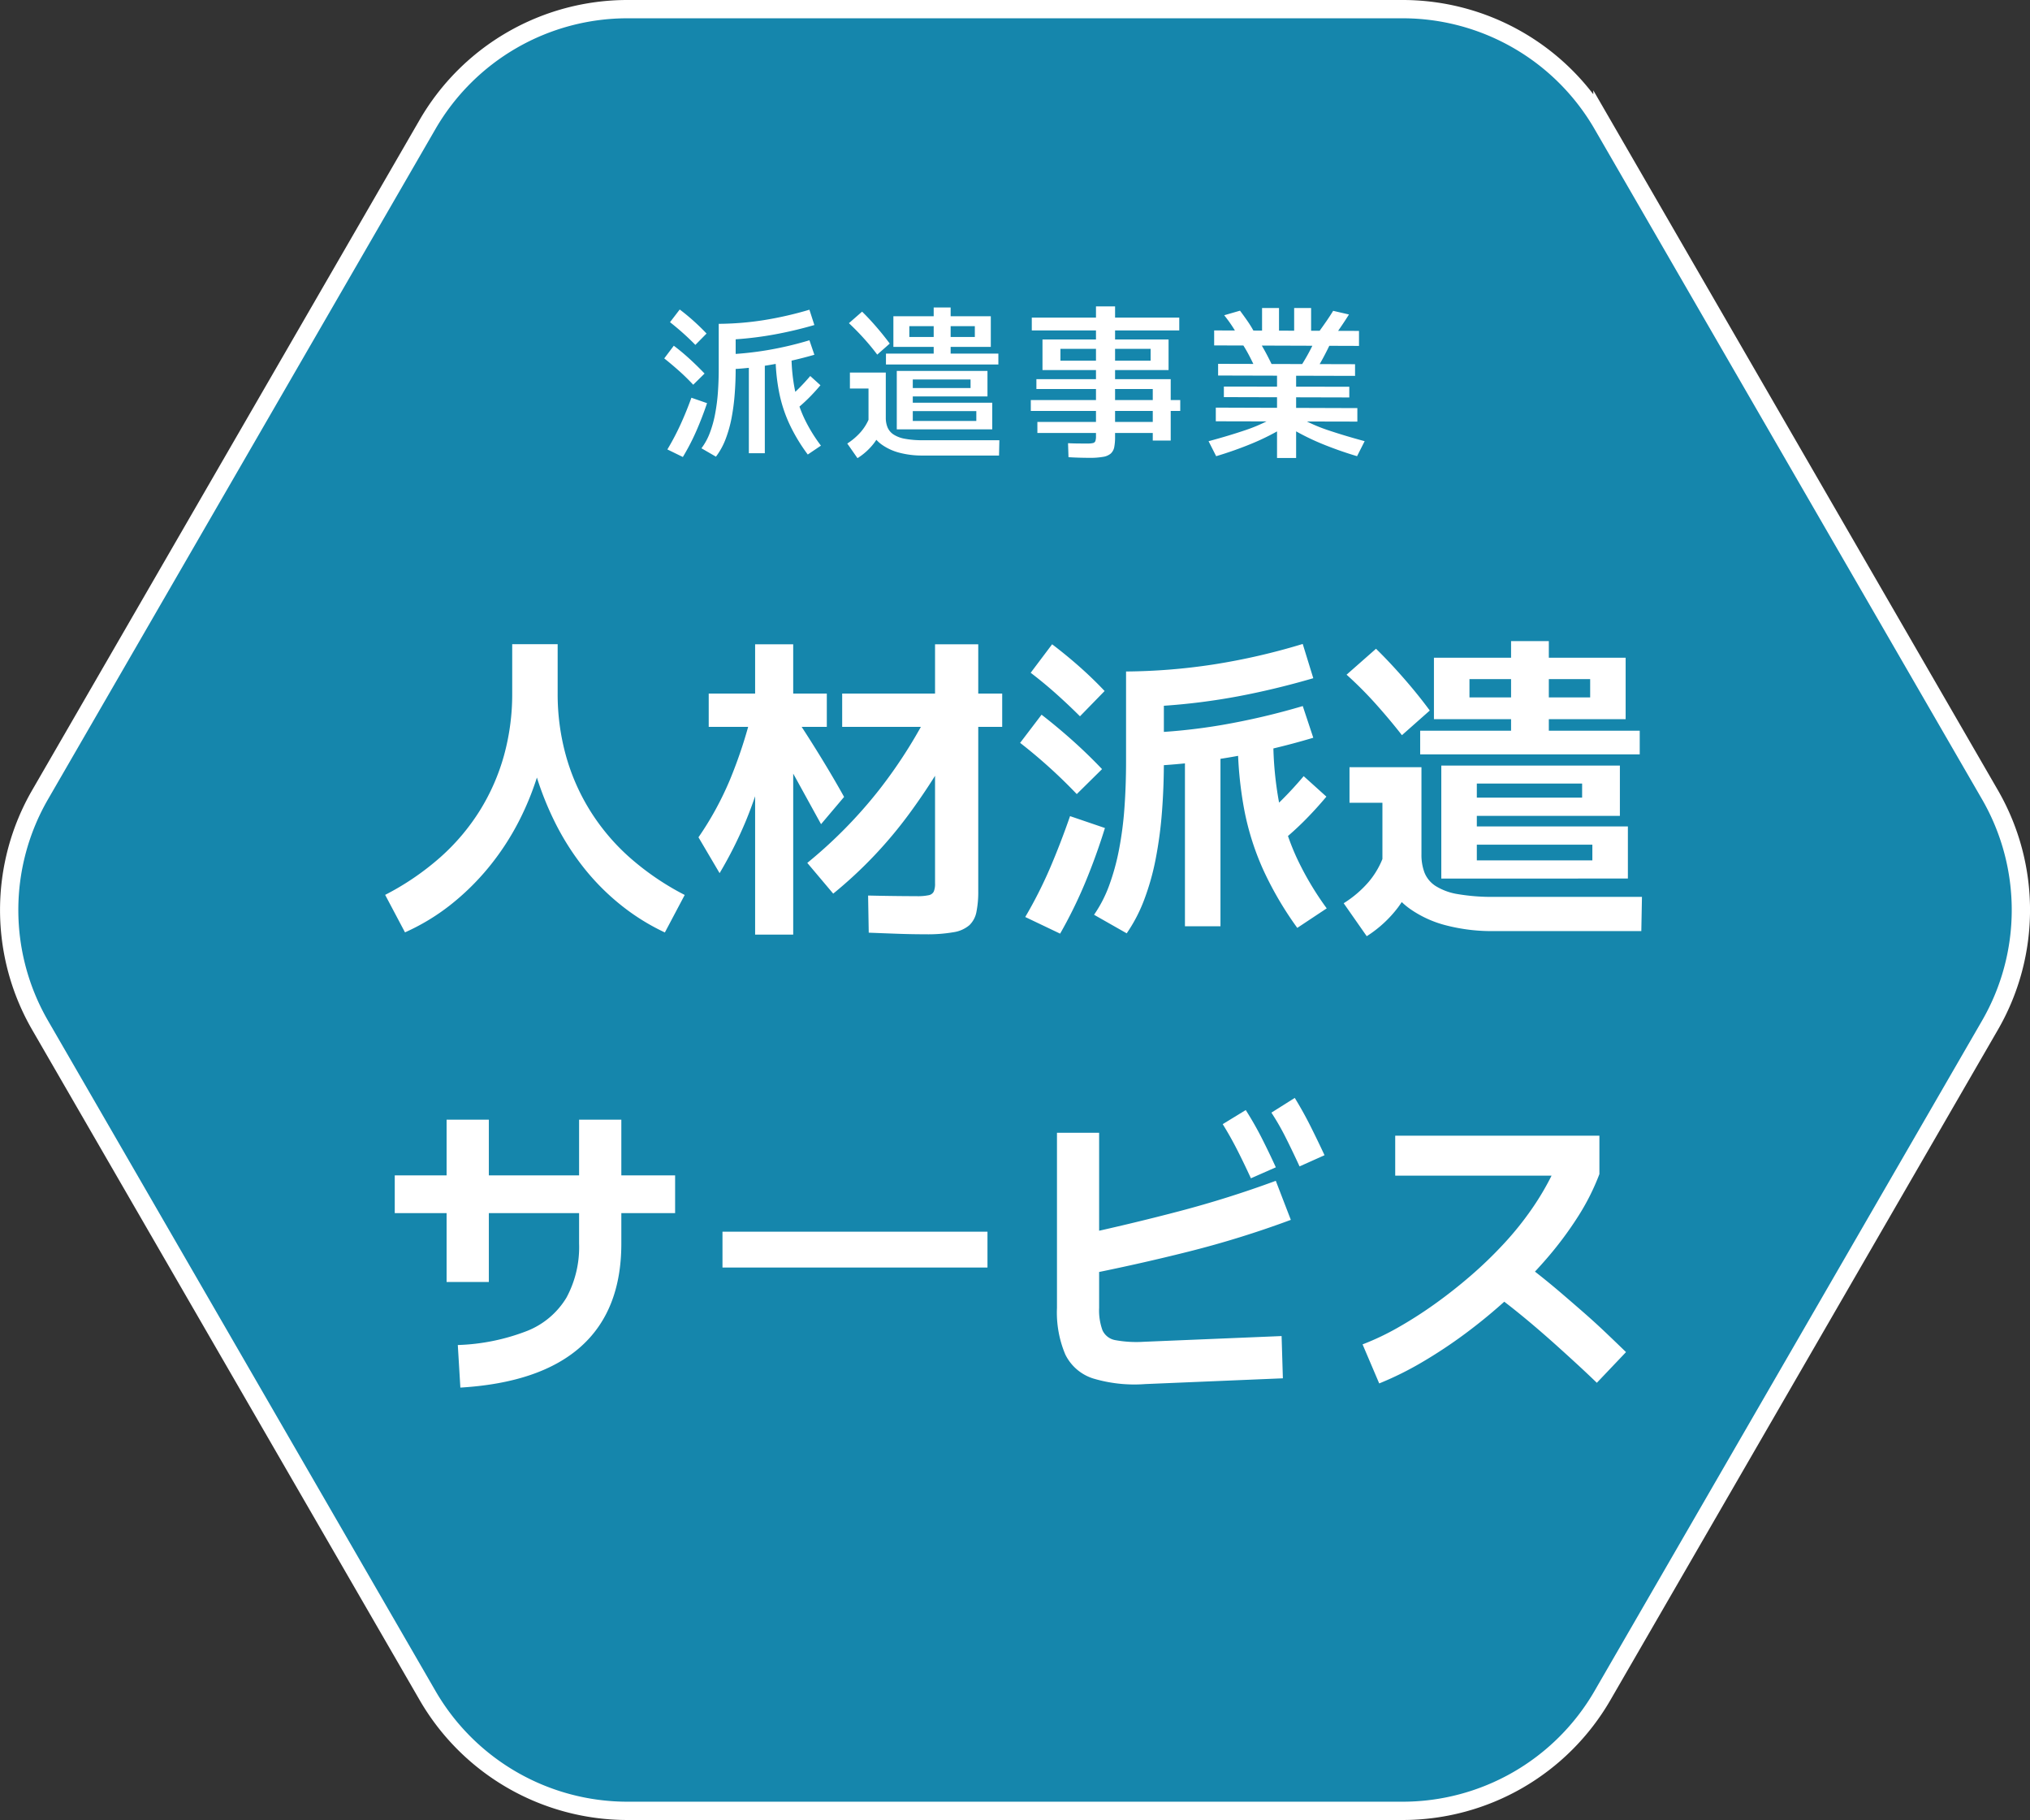 <svg xmlns="http://www.w3.org/2000/svg" width="222" height="199" viewBox="0 0 222 199">
  <rect x="0" y="0" width="222" height="199" fill="#333333" stroke="none"/>
  <g id="コンポーネント_33_1" data-name="コンポーネント 33 – 1" transform="translate(1 1)">
    <path id="パス_51557" data-name="パス 51557" d="M1308.837,287.053a25.256,25.256,0,0,0-21.867,12.606L1244.6,372.945a25.181,25.181,0,0,0,0,25.214l42.374,73.287a25.254,25.254,0,0,0,21.867,12.607h84.751a25.251,25.251,0,0,0,21.865-12.607l42.375-73.287a25.178,25.178,0,0,0,0-25.214l-42.375-73.286a25.253,25.253,0,0,0-21.865-12.606Z" transform="translate(-1241.213 -287.053)" fill="#1586ac" stroke="#fff" stroke-width="2"/>
    <g id="グループ_32040" data-name="グループ 32040" transform="translate(25 31.275)">
      <path id="パス_51611" data-name="パス 51611" d="M-66.71,3.01l-2.17-4.1a29.329,29.329,0,0,0,6.02-4.1,23.4,23.4,0,0,0,4.34-5.128,23.052,23.052,0,0,0,2.643-6.038,25.177,25.177,0,0,0,.892-6.755v-5.39h4.97v5.39a25.177,25.177,0,0,0,.893,6.755,23.052,23.052,0,0,0,2.643,6.038A23.4,23.4,0,0,0-42.14-5.18a29.329,29.329,0,0,0,6.02,4.1l-2.17,4.1A23.788,23.788,0,0,1-43.085.035,25.548,25.548,0,0,1-47.162-4.06a28.3,28.3,0,0,1-3.22-5.11,33.9,33.9,0,0,1-2.257-5.95l.7.035a31.009,31.009,0,0,1-2.31,5.933A28.435,28.435,0,0,1-57.592-4.06,27.173,27.173,0,0,1-61.775.035,23.527,23.527,0,0,1-66.71,3.01Zm56.91.21q-1.435,0-2.94-.053t-3.255-.123l-.07-4.06q1.47.035,2.958.052t2.363.017a5.812,5.812,0,0,0,1.3-.105.779.779,0,0,0,.56-.4,2.187,2.187,0,0,0,.14-.892V-28.49h4.725V-1.47A11.037,11.037,0,0,1-4.217.77a2.7,2.7,0,0,1-.77,1.453,3.469,3.469,0,0,1-1.733.77A16.6,16.6,0,0,1-9.8,3.22ZM-32.305-3.465l-2.31-3.92a34.679,34.679,0,0,0,3.43-6.265,50.788,50.788,0,0,0,2.415-7.385l2.59.455q-.63,3.115-1.382,5.9A46.492,46.492,0,0,1-29.435-9.17,45.033,45.033,0,0,1-32.305-3.465Zm3.885,6.72V-28.49h4.165V3.255ZM-21.21-8.82q-1.33-2.415-2.677-4.865T-26.81-18.48l2.905-1.855q1.435,2.17,2.782,4.375T-18.69-11.8ZM-33.495-19.46V-23.1H-20.58v3.64Zm14.595,0V-23.1H-1.4v3.64Zm-.98,18.235-2.835-3.36a50.864,50.864,0,0,0,7.823-7.945,53.278,53.278,0,0,0,6.038-9.7L-5.18-20.51A68.976,68.976,0,0,1-11.567-9.958,47.589,47.589,0,0,1-19.88-1.225ZM7.105-20.615q-1.19-1.19-2.538-2.4T1.715-25.375L4.06-28.49q1.61,1.225,3.045,2.5T9.8-23.38Zm-.35,8.505q-1.54-1.61-3.1-3.01T.56-17.71l2.345-3.08q1.68,1.3,3.343,2.782T9.52-14.84ZM4.935,3.15,1.12,1.33A48.053,48.053,0,0,0,3.833-4.025Q5-6.755,6.02-9.7L9.835-8.4Q8.89-5.355,7.7-2.485A50.315,50.315,0,0,1,4.935,3.15Zm7.28-.035-3.57-2.03A14.12,14.12,0,0,0,10.29-2.1a25,25,0,0,0,1.085-3.938,38.317,38.317,0,0,0,.595-4.585q.175-2.433.175-5.057v-9.835a66.042,66.042,0,0,0,9.573-.77,70.776,70.776,0,0,0,9.748-2.24L32.62-24.78Q28.42-23.555,24.4-22.8a70.21,70.21,0,0,1-8.12,1.033v6.09q0,2.835-.21,5.53a44.718,44.718,0,0,1-.682,5.11,27.239,27.239,0,0,1-1.26,4.48A17.031,17.031,0,0,1,12.215,3.115Zm1.925-18.27-.1-3.64a63.336,63.336,0,0,0,8.61-.875,77.238,77.238,0,0,0,8.82-2.065L32.62-18.27a76.517,76.517,0,0,1-9.31,2.17A72.742,72.742,0,0,1,14.14-15.155Zm8.33,17.5H18.585V-17.08H22.47ZM34.09.385,30.87,2.52a37.441,37.441,0,0,1-3.675-6.248,29.351,29.351,0,0,1-2.117-6.633,41.959,41.959,0,0,1-.718-7.665h3.885a37.943,37.943,0,0,0,.647,6.913A26.144,26.144,0,0,0,30.783-5.2,33.021,33.021,0,0,0,34.09.385Zm-5.25-7.07-1.96-2.73a28.9,28.9,0,0,0,2.38-2.135q1.155-1.155,2.31-2.52l2.485,2.24q-1.26,1.5-2.555,2.783A33.257,33.257,0,0,1,28.84-6.685ZM52.465,2.87a20.023,20.023,0,0,1-5.408-.648A12.039,12.039,0,0,1,43.243.473a7.7,7.7,0,0,1-2.292-2.5,6.081,6.081,0,0,1-.77-2.975v-6.16h-3.6V-15.05H44.45V-5.5a5.446,5.446,0,0,0,.333,1.978A3.118,3.118,0,0,0,45.99-2.065a6.521,6.521,0,0,0,2.432.893,22.289,22.289,0,0,0,4.042.3h16.1l-.07,3.745Zm-14,.56L35.945-.175A11.964,11.964,0,0,0,38.64-2.467a9.186,9.186,0,0,0,1.54-2.538l3.78,1.61A18.031,18.031,0,0,1,41.9.263,13.11,13.11,0,0,1,38.465,3.43Zm3.85-21.98q-1.225-1.575-2.765-3.308a41.892,41.892,0,0,0-3.29-3.307L39.48-28q1.47,1.435,3.045,3.237t2.835,3.517Zm26.005-.49v2.59H44.31v-2.59Zm-9.94,1.015H54.25V-28.84h4.13ZM47.95-20.3v-2.38H62.9v-2H49.7V-20.3H45.815v-6.72H66.78v6.72Zm.77,13.72V-8.575H67.025v5.7H46.62V-15.225H66.15v5.5H48.685v-1.995H62.02v-1.54H50.505v8.4H63.14V-6.58ZM-67.83,33.71V29.58h30.66v4.13Zm10.29,7.525h-4.62V23.49h4.62Zm-3.115,11.55-.28-4.655a22.851,22.851,0,0,0,7.577-1.54,8.81,8.81,0,0,0,4.305-3.64,11.618,11.618,0,0,0,1.382-5.915V23.49h4.62V37.035q0,7.315-4.428,11.27T-60.655,52.785ZM-3.01,35.74v3.92H-31.99V35.74ZM29.155,47.15l.14,4.62-15.05.63a15.74,15.74,0,0,1-5.7-.613A5.107,5.107,0,0,1,5.5,49.162a11.807,11.807,0,0,1-.91-5.092V24.925H9.2V44.07a6.356,6.356,0,0,0,.368,2.45A1.9,1.9,0,0,0,10.99,47.6a12.818,12.818,0,0,0,3.115.175ZM7.42,40.5l-.6-4.34q5.67-1.225,11.077-2.643t10.623-3.342l1.645,4.27A106.7,106.7,0,0,1,19.005,37.91Q13.3,39.345,7.42,40.5Zm23.7-11.9q-.84-1.82-1.557-3.237a27.061,27.061,0,0,0-1.523-2.642l2.555-1.61q.945,1.54,1.75,3.15t1.505,3.115Zm-5.32,1.3q-.84-1.82-1.558-3.22T22.715,23.98l2.52-1.54q.98,1.54,1.785,3.132T28.525,28.7ZM39.83,52.33l-1.82-4.27a27.984,27.984,0,0,0,3.868-1.838A45.533,45.533,0,0,0,45.9,43.65q2.013-1.435,3.938-3.1a45.089,45.089,0,0,0,3.64-3.517,34,34,0,0,0,3.063-3.815,29.706,29.706,0,0,0,2.292-3.92l1.12.315H41.58V25.24H63.91v4.2a25.147,25.147,0,0,1-2.38,4.708,39.077,39.077,0,0,1-3.447,4.6A51.681,51.681,0,0,1,53.9,43.037a58.878,58.878,0,0,1-4.62,3.815A52.021,52.021,0,0,1,44.5,50.02,35.3,35.3,0,0,1,39.83,52.33Zm23.8-.07q-1.015-.98-2.135-2.012t-2.31-2.1q-1.19-1.067-2.362-2.065t-2.293-1.89q-1.12-.893-2.1-1.593l2.695-3.815q1.05.77,2.223,1.7t2.4,1.978q1.225,1.05,2.467,2.135t2.4,2.188q1.155,1.1,2.205,2.118Z" transform="translate(85 66.661)" fill="#fff"/>
      <path id="パス_51612" data-name="パス 51612" d="M-34.956-10.71q-.612-.63-1.305-1.251t-1.467-1.233l1.062-1.386q.81.612,1.548,1.278t1.386,1.35Zm-.234,4.356q-.774-.828-1.575-1.539t-1.593-1.341l1.044-1.386q.882.666,1.719,1.431t1.647,1.611Zm-1.134,7.9L-38.016.72a27.458,27.458,0,0,0,1.449-2.754q.639-1.4,1.179-2.9l1.71.594Q-34.2-2.79-34.839-1.323A24.574,24.574,0,0,1-36.324,1.548Zm3.618-.036L-34.29.594a6.763,6.763,0,0,0,.918-1.683,12.356,12.356,0,0,0,.576-2.07,20.358,20.358,0,0,0,.306-2.367q.09-1.242.09-2.574v-4.914a33.046,33.046,0,0,0,4.905-.4,39.166,39.166,0,0,0,5.013-1.143l.54,1.674A43.789,43.789,0,0,1-26.3-11.853a38.034,38.034,0,0,1-4.248.531V-8.1q0,1.422-.108,2.79A23.037,23.037,0,0,1-31-2.7a13.7,13.7,0,0,1-.657,2.313A7.7,7.7,0,0,1-32.706,1.512Zm1.188-9.54-.036-1.638a35.927,35.927,0,0,0,4.473-.468,37.611,37.611,0,0,0,4.6-1.08l.54,1.584a44.653,44.653,0,0,1-4.833,1.107A36.658,36.658,0,0,1-31.518-8.028Zm4.158,9.162h-1.746V-8.928h1.746Zm6.138-.828-1.44.972a19.279,19.279,0,0,1-1.962-3.24,15.365,15.365,0,0,1-1.152-3.465A21.376,21.376,0,0,1-26.19-9.4h1.746a19.787,19.787,0,0,0,.378,3.636,13.726,13.726,0,0,0,1.044,3.132A17.1,17.1,0,0,0-21.222.306ZM-24.012-3.6l-.9-1.224a14.161,14.161,0,0,0,1.278-1.134q.612-.612,1.242-1.35L-21.276-6.3q-.666.792-1.341,1.458A17.967,17.967,0,0,1-24.012-3.6Zm13.95,4.986a9.657,9.657,0,0,1-2.61-.315A5.887,5.887,0,0,1-14.535.216a3.623,3.623,0,0,1-1.116-1.242A3.165,3.165,0,0,1-16.02-2.52V-5.94h-2.034V-7.686h3.924v4.95A2.7,2.7,0,0,0-13.941-1.7a1.755,1.755,0,0,0,.639.774A3.335,3.335,0,0,0-12.06-.45a10.229,10.229,0,0,0,2,.162H-1.71l-.036,1.674Zm-7.164.288-1.116-1.6A6.986,6.986,0,0,0-16.884-1.17a5.348,5.348,0,0,0,.864-1.35l1.674.72A9.678,9.678,0,0,1-15.435.054,6.867,6.867,0,0,1-17.226,1.674Zm2.16-11.322q-.63-.846-1.422-1.728t-1.674-1.71l1.44-1.26q.774.756,1.566,1.674t1.458,1.818Zm13.248-.108v1.188H-14.112V-9.756Zm-5.22.486H-8.892V-14.8h1.854Zm-5.292-1.224v-1.08h7.938v-1.188h-7.164v2.268H-13.3v-3.348H-2.646v3.348Zm.342,7.02v-.918h9.5v2.916h-10.44v-6.39h9.918v2.79h-9v-.918H-4.86V-6.93h-6.318v4.536H-4.23v-1.08ZM8.172,1.638q-.522,0-1.152-.018T5.85,1.566L5.8.036q.288.018.684.027t.8.009h.693A2.214,2.214,0,0,0,8.541.018a.355.355,0,0,0,.252-.225A1.574,1.574,0,0,0,8.856-.72v-14.2h2.088V-.648a5.673,5.673,0,0,1-.09,1.107,1.282,1.282,0,0,1-.369.7,1.67,1.67,0,0,1-.837.369A8.076,8.076,0,0,1,8.172,1.638ZM1.836-12.294v-1.4H17.964v1.4Zm1.17.99H16.794v3.348H3.006ZM4.968-8.982h9.864v-1.3H4.968Zm12.06,8.73H15.066V-5.886H2.34v-1.08H17.028Zm-15.3-3.24V-4.68H18.072v1.188Zm.72,2.412V-2.286H16.2V-1.08ZM37.62-12.24V-10.6l-15.84-.054v-1.638ZM37.188-8.6v1.278L22.212-7.362V-8.64Zm-.63,2.466v1.17L22.842-5V-6.156ZM37.44-3.8v1.476L21.96-2.358V-3.852ZM26.208-12.024l-1.836.288q-.324-.576-.684-1.116t-.81-1.1l1.728-.5q.432.576.837,1.161A12.252,12.252,0,0,1,26.208-12.024Zm8.73.36-1.674-.522q.432-.594.81-1.143t.72-1.107l1.728.4q-.36.576-.756,1.161T34.938-11.664Zm-6.786,3.24-1.872.252q-.342-.738-.675-1.377T24.876-10.8l1.746-.432q.414.648.783,1.332T28.152-8.424Zm4.878.306-1.71-.36q.432-.684.783-1.332t.675-1.35l1.728.27q-.324.684-.684,1.368T33.03-8.118Zm-6.012-3.618v-3.006h1.854v3.006Zm3.51,0v-3.006h1.854v3.006ZM28.656,1.656V-7.83h2.088V1.656ZM22,1.458,21.168-.18q2.16-.576,4.1-1.233A17.961,17.961,0,0,0,29.034-3.2l.72,1.3A25.9,25.9,0,0,1,25.893.081,40.861,40.861,0,0,1,22,1.458Zm15.408,0a40.861,40.861,0,0,1-3.9-1.377,25.9,25.9,0,0,1-3.861-1.989l.72-1.3a17.887,17.887,0,0,0,3.771,1.791q1.953.657,4.1,1.233Z" transform="translate(85 16.147)" fill="#fff"/>
    </g>
  </g>
</svg>
